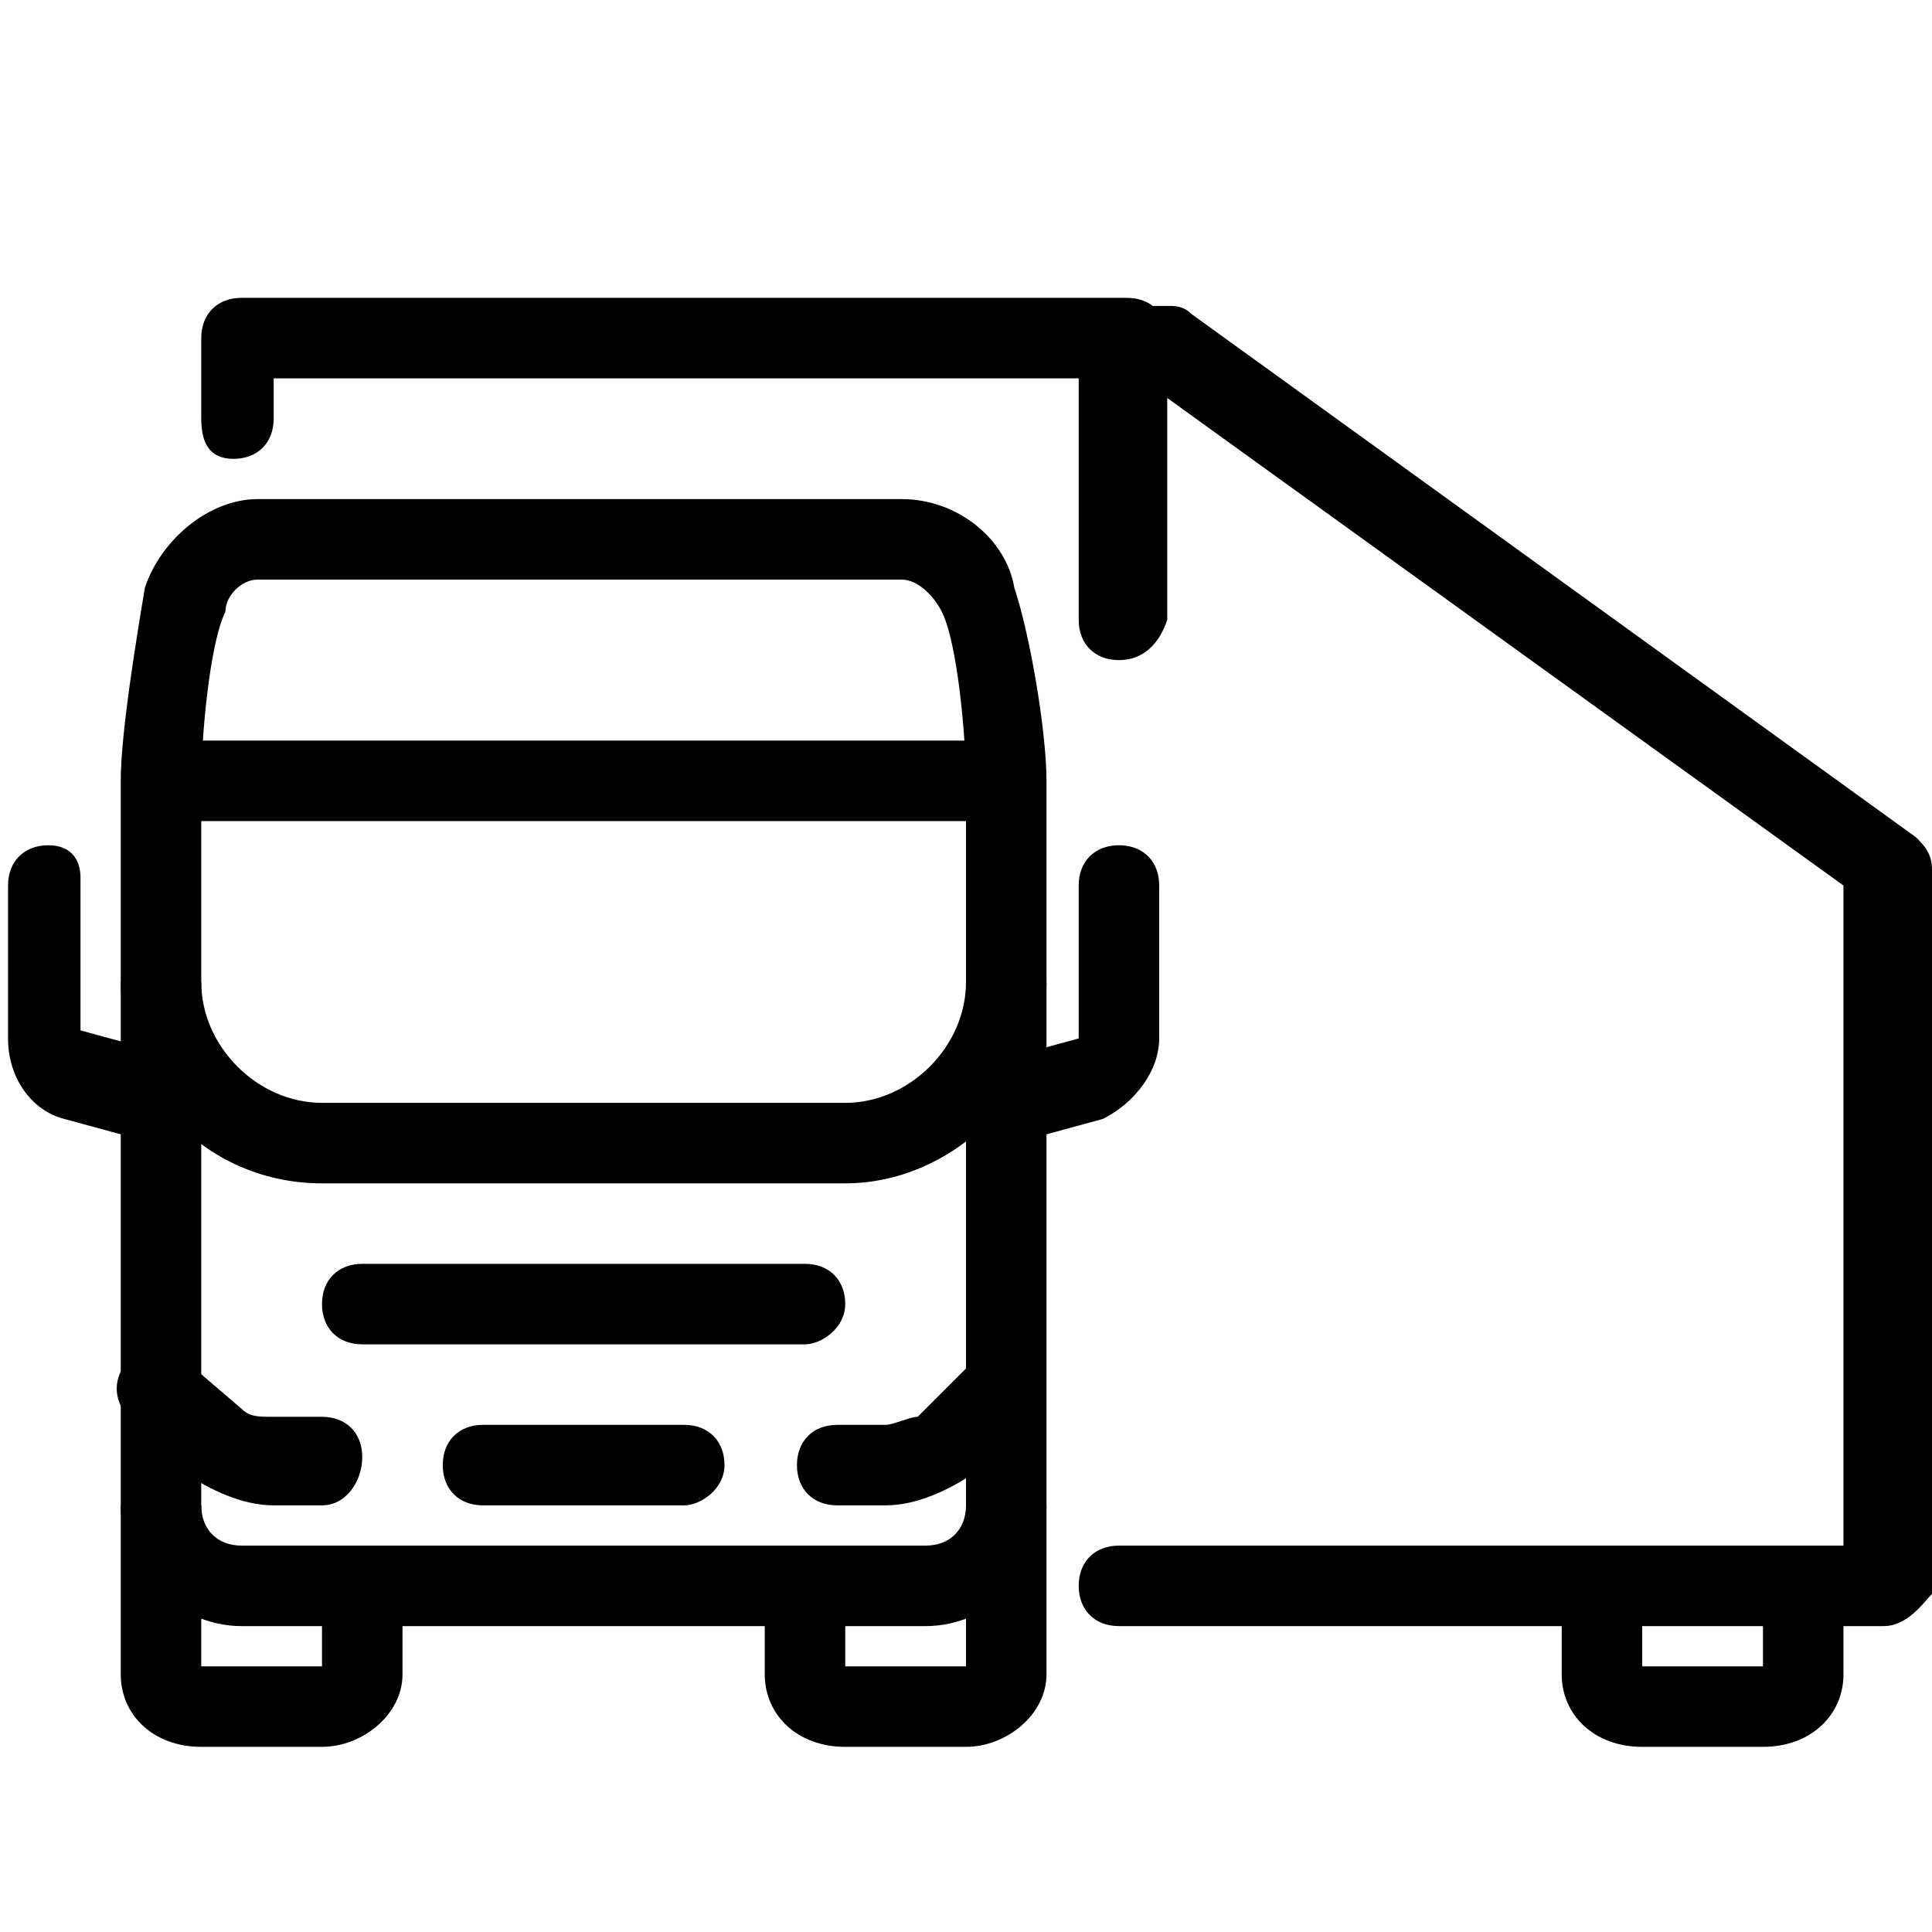 <?xml version="1.0" encoding="UTF-8"?> <!-- Generator: Adobe Illustrator 23.1.0, SVG Export Plug-In . SVG Version: 6.00 Build 0) --> <svg xmlns="http://www.w3.org/2000/svg" xmlns:xlink="http://www.w3.org/1999/xlink" id="Слой_1" x="0px" y="0px" viewBox="0 0 24 24" style="enable-background:new 0 0 24 24;" xml:space="preserve"> <g> <path d="M10,16.7H4.5c-0.3,0-0.5-0.2-0.5-0.5c0-0.3,0.2-0.5,0.5-0.5H10c0.3,0,0.5,0.2,0.5,0.5C10.5,16.5,10.2,16.7,10,16.7z"></path> <path d="M11.5,20.2H3c-0.8,0-1.5-0.7-1.5-1.5v-9c0-0.6,0.2-1.8,0.3-2.4C2,6.7,2.6,6.2,3.2,6.2h8c0.7,0,1.3,0.5,1.4,1.1 C12.8,7.9,13,9.1,13,9.7v9C13,19.5,12.3,20.2,11.5,20.2z M3.2,7.2C3,7.2,2.8,7.4,2.8,7.6C2.6,8,2.5,9.2,2.5,9.7v9 c0,0.3,0.2,0.5,0.5,0.5h8.5c0.3,0,0.5-0.2,0.5-0.5v-9c0-0.5-0.1-1.7-0.3-2.1c-0.1-0.2-0.3-0.4-0.5-0.4H3.2z"></path> <path d="M2,14.2c0,0-0.1,0-0.1,0l-1.1-0.3c-0.4-0.1-0.7-0.5-0.7-1v-1.9c0-0.3,0.2-0.5,0.5-0.5S1,10.7,1,10.9v1.9l1.1,0.3 c0.3,0.1,0.4,0.4,0.3,0.6C2.4,14,2.2,14.2,2,14.2z"></path> <path d="M12.5,14.2c-0.2,0-0.4-0.1-0.5-0.4c-0.1-0.3,0.1-0.5,0.3-0.6l1.1-0.3l0-1.9c0-0.3,0.2-0.5,0.5-0.5s0.5,0.2,0.5,0.5v1.9 c0,0.4-0.3,0.8-0.7,1l-1.1,0.3C12.5,14.2,12.5,14.2,12.5,14.2z"></path> <rect x="2" y="9.2" width="10.5" height="1"></rect> <path d="M4,21.7H2.5c-0.6,0-1-0.4-1-0.9v-2.1h1v2H4v-1h1v1.1C5,21.3,4.5,21.7,4,21.7z"></path> <path d="M12,21.7h-1.5c-0.6,0-1-0.4-1-0.9v-1.1h1v1H12v-2h1v2.1C13,21.3,12.5,21.7,12,21.7z"></path> <path d="M21.9,21.7h-1.5c-0.6,0-1-0.4-1-0.9v-1.1h1v1h1.5v-1h1v1.1C22.9,21.3,22.5,21.7,21.9,21.7z"></path> <path d="M4,18.7H3.4c-0.4,0-0.8-0.2-1.1-0.4l-0.7-0.7c-0.2-0.2-0.2-0.5,0-0.7c0.2-0.2,0.5-0.2,0.7,0L3,17.5 c0.1,0.1,0.2,0.1,0.4,0.1H4c0.3,0,0.5,0.2,0.5,0.5S4.3,18.7,4,18.7z"></path> <path d="M11,18.7h-0.6c-0.3,0-0.5-0.2-0.5-0.5s0.2-0.5,0.5-0.5H11c0.1,0,0.3-0.1,0.4-0.1l0.7-0.7c0.2-0.2,0.5-0.2,0.7,0 c0.2,0.2,0.2,0.5,0,0.7l-0.7,0.7C11.8,18.5,11.4,18.7,11,18.7z"></path> <path d="M13.9,8.2c-0.3,0-0.5-0.2-0.5-0.5v-3h-10v0.5c0,0.3-0.2,0.5-0.5,0.5S2.5,5.5,2.5,5.2v-1c0-0.3,0.2-0.5,0.5-0.5h11 c0.3,0,0.5,0.2,0.5,0.5v3.5C14.4,8,14.2,8.2,13.9,8.2z"></path> <path d="M23.4,20.2h-9.5c-0.3,0-0.5-0.2-0.5-0.5s0.2-0.5,0.5-0.5h9V11l-8.6-6.2h-0.3c-0.3,0-0.5-0.2-0.5-0.5s0.2-0.5,0.5-0.5h0.5 c0.1,0,0.2,0,0.3,0.1l9,6.5c0.1,0.1,0.2,0.2,0.2,0.4v9C23.9,19.9,23.7,20.2,23.4,20.2z"></path> <path d="M10.5,14.7H4c-1.4,0-2.5-1.1-2.5-2.5h1c0,0.8,0.7,1.5,1.5,1.5h6.5c0.8,0,1.5-0.7,1.5-1.5h1C13,13.6,11.8,14.7,10.5,14.7z"></path> <path d="M8.5,18.7H6c-0.3,0-0.5-0.2-0.5-0.5s0.2-0.5,0.5-0.5h2.5c0.3,0,0.5,0.2,0.5,0.5S8.7,18.7,8.5,18.7z"></path> </g> </svg> 